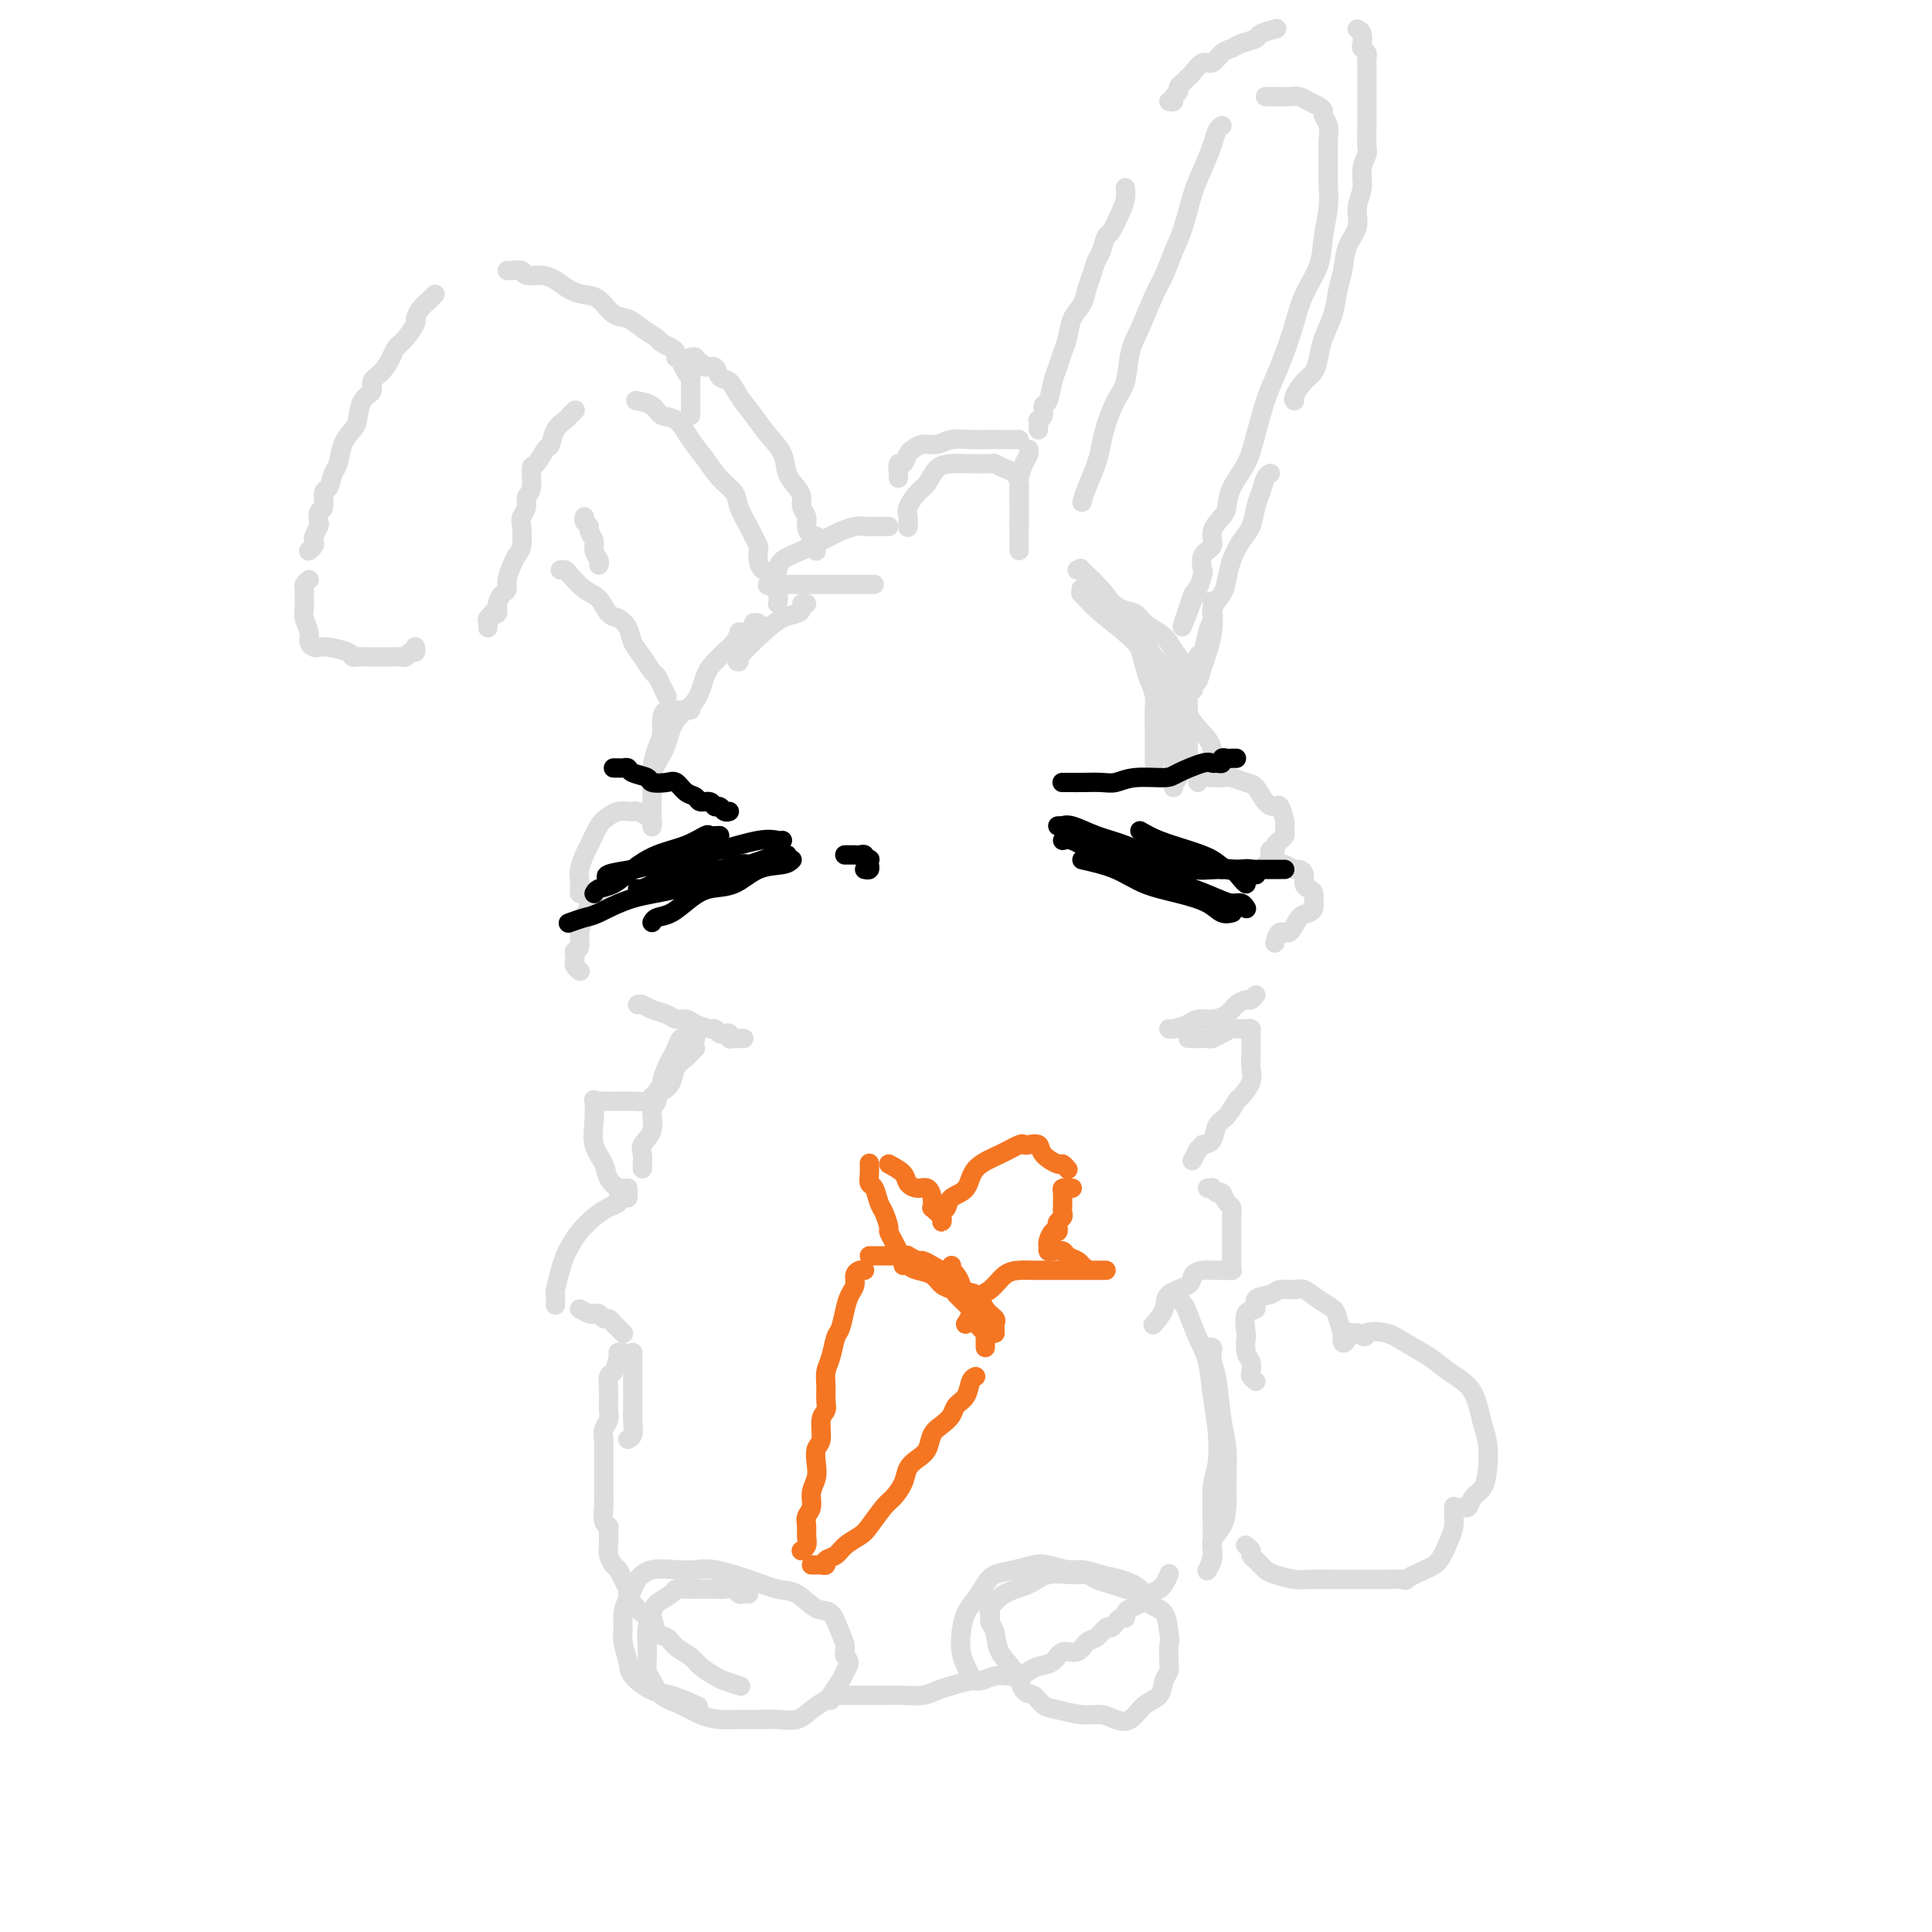 <svg viewBox='0 0 400 400' version='1.1' xmlns='http://www.w3.org/2000/svg' xmlns:xlink='http://www.w3.org/1999/xlink'><g fill='none' stroke='#DDDDDD' stroke-width='4' stroke-linecap='round' stroke-linejoin='round'><path d='M211,114c-0.000,-0.334 -0.000,-0.668 0,-1c0.000,-0.332 0.000,-0.662 0,-1c-0.000,-0.338 -0.000,-0.685 0,-1c0.000,-0.315 0.000,-0.599 0,-1c-0.000,-0.401 -0.000,-0.918 0,-1c0.000,-0.082 0.000,0.273 0,0c-0.000,-0.273 -0.000,-1.173 0,-2c0.000,-0.827 0.001,-1.583 0,-2c-0.001,-0.417 -0.002,-0.497 0,-1c0.002,-0.503 0.009,-1.430 0,-2c-0.009,-0.570 -0.034,-0.783 0,-1c0.034,-0.217 0.127,-0.436 0,-1c-0.127,-0.564 -0.475,-1.472 -1,-2c-0.525,-0.528 -1.228,-0.677 -2,-1c-0.772,-0.323 -1.613,-0.819 -2,-1c-0.387,-0.181 -0.320,-0.047 -1,0c-0.680,0.047 -2.108,0.009 -3,0c-0.892,-0.009 -1.250,0.013 -2,0c-0.750,-0.013 -1.893,-0.060 -3,0c-1.107,0.060 -2.177,0.228 -3,1c-0.823,0.772 -1.397,2.148 -2,3c-0.603,0.852 -1.233,1.181 -2,2c-0.767,0.819 -1.669,2.127 -2,3c-0.331,0.873 -0.089,1.312 0,2c0.089,0.688 0.025,1.625 0,2c-0.025,0.375 -0.013,0.187 0,0'/><path d='M184,109c-0.326,-0.001 -0.652,-0.001 -1,0c-0.348,0.001 -0.716,0.004 -1,0c-0.284,-0.004 -0.482,-0.013 -1,0c-0.518,0.013 -1.354,0.049 -2,0c-0.646,-0.049 -1.101,-0.183 -2,0c-0.899,0.183 -2.241,0.682 -3,1c-0.759,0.318 -0.935,0.457 -2,1c-1.065,0.543 -3.020,1.492 -4,2c-0.980,0.508 -0.984,0.574 -2,1c-1.016,0.426 -3.043,1.211 -4,2c-0.957,0.789 -0.844,1.583 -1,2c-0.156,0.417 -0.580,0.459 -1,1c-0.420,0.541 -0.834,1.583 -1,2c-0.166,0.417 -0.083,0.208 0,0'/><path d='M159,121c0.315,0.000 0.630,0.000 1,0c0.370,0.000 0.794,0.000 1,0c0.206,0.000 0.194,0.000 1,0c0.806,0.000 2.432,-0.000 4,0c1.568,0.000 3.079,0.000 4,0c0.921,0.000 1.251,-0.000 2,0c0.749,0.000 1.917,0.000 3,0c1.083,0.000 2.080,0.000 3,0c0.920,0.000 1.762,0.000 2,0c0.238,0.000 -0.128,-0.000 0,0c0.128,0.000 0.751,0.000 1,0c0.249,0.000 0.125,0.000 0,0'/><path d='M211,109c0.000,-0.368 0.000,-0.735 0,-1c-0.000,-0.265 -0.001,-0.426 0,-1c0.001,-0.574 0.003,-1.561 0,-2c-0.003,-0.439 -0.011,-0.331 0,-1c0.011,-0.669 0.041,-2.116 0,-3c-0.041,-0.884 -0.155,-1.204 0,-2c0.155,-0.796 0.578,-2.069 1,-3c0.422,-0.931 0.845,-1.520 1,-2c0.155,-0.480 0.044,-0.851 0,-1c-0.044,-0.149 -0.022,-0.074 0,0'/><path d='M211,91c-0.102,0.000 -0.203,0.000 -1,0c-0.797,-0.000 -2.289,-0.001 -3,0c-0.711,0.001 -0.640,0.004 -1,0c-0.360,-0.004 -1.150,-0.016 -2,0c-0.850,0.016 -1.762,0.060 -3,0c-1.238,-0.060 -2.804,-0.225 -4,0c-1.196,0.225 -2.022,0.839 -3,1c-0.978,0.161 -2.108,-0.130 -3,0c-0.892,0.130 -1.545,0.682 -2,1c-0.455,0.318 -0.710,0.400 -1,1c-0.290,0.600 -0.614,1.716 -1,2c-0.386,0.284 -0.836,-0.264 -1,0c-0.164,0.264 -0.044,1.340 0,2c0.044,0.660 0.013,0.903 0,1c-0.013,0.097 -0.006,0.049 0,0'/><path d='M167,125c-0.434,-0.087 -0.869,-0.175 -1,0c-0.131,0.175 0.041,0.611 0,1c-0.041,0.389 -0.294,0.731 -1,1c-0.706,0.269 -1.863,0.464 -3,1c-1.137,0.536 -2.253,1.412 -4,3c-1.747,1.588 -4.124,3.889 -5,5c-0.876,1.111 -0.250,1.032 0,1c0.250,-0.032 0.125,-0.016 0,0'/><path d='M157,129c-0.475,-0.084 -0.950,-0.168 -1,0c-0.050,0.168 0.324,0.587 0,1c-0.324,0.413 -1.347,0.821 -2,1c-0.653,0.179 -0.937,0.131 -1,0c-0.063,-0.131 0.096,-0.343 0,0c-0.096,0.343 -0.446,1.243 -1,2c-0.554,0.757 -1.311,1.373 -2,2c-0.689,0.627 -1.311,1.265 -2,2c-0.689,0.735 -1.445,1.565 -2,3c-0.555,1.435 -0.909,3.474 -2,5c-1.091,1.526 -2.919,2.539 -4,4c-1.081,1.461 -1.413,3.371 -2,5c-0.587,1.629 -1.427,2.977 -2,4c-0.573,1.023 -0.878,1.721 -1,2c-0.122,0.279 -0.061,0.140 0,0'/><path d='M143,147c-0.784,-0.011 -1.568,-0.022 -2,0c-0.432,0.022 -0.511,0.077 -1,0c-0.489,-0.077 -1.389,-0.285 -2,0c-0.611,0.285 -0.934,1.065 -1,2c-0.066,0.935 0.126,2.026 0,3c-0.126,0.974 -0.570,1.832 -1,3c-0.430,1.168 -0.847,2.646 -1,4c-0.153,1.354 -0.041,2.584 0,4c0.041,1.416 0.011,3.019 0,4c-0.011,0.981 -0.003,1.341 0,2c0.003,0.659 0.001,1.617 0,2c-0.001,0.383 -0.000,0.192 0,0'/><path d='M223,118c0.527,0.099 1.055,0.198 1,0c-0.055,-0.198 -0.691,-0.692 0,0c0.691,0.692 2.710,2.569 4,4c1.290,1.431 1.852,2.417 3,4c1.148,1.583 2.882,3.763 4,6c1.118,2.237 1.620,4.529 2,6c0.380,1.471 0.638,2.120 1,3c0.362,0.880 0.829,1.991 1,3c0.171,1.009 0.046,1.917 0,3c-0.046,1.083 -0.012,2.342 0,4c0.012,1.658 0.003,3.716 0,5c-0.003,1.284 -0.001,1.796 0,2c0.001,0.204 0.000,0.102 0,0'/><path d='M224,122c0.073,0.508 0.145,1.015 0,1c-0.145,-0.015 -0.509,-0.553 0,0c0.509,0.553 1.890,2.198 4,4c2.110,1.802 4.947,3.761 7,6c2.053,2.239 3.321,4.759 4,6c0.679,1.241 0.769,1.202 1,2c0.231,0.798 0.601,2.432 1,3c0.399,0.568 0.825,0.071 1,1c0.175,0.929 0.099,3.283 0,5c-0.099,1.717 -0.223,2.796 0,4c0.223,1.204 0.791,2.534 1,4c0.209,1.466 0.060,3.069 0,4c-0.060,0.931 -0.031,1.190 0,1c0.031,-0.190 0.064,-0.828 0,-1c-0.064,-0.172 -0.224,0.124 0,0c0.224,-0.124 0.830,-0.666 1,-1c0.170,-0.334 -0.098,-0.460 0,-1c0.098,-0.540 0.562,-1.495 1,-2c0.438,-0.505 0.849,-0.559 1,-1c0.151,-0.441 0.043,-1.269 0,-2c-0.043,-0.731 -0.022,-1.366 0,-2'/><path d='M246,153c0.465,-1.764 0.126,-1.673 0,-2c-0.126,-0.327 -0.040,-1.073 0,-2c0.040,-0.927 0.033,-2.034 0,-3c-0.033,-0.966 -0.091,-1.792 0,-3c0.091,-1.208 0.330,-2.799 0,-4c-0.330,-1.201 -1.228,-2.014 -2,-3c-0.772,-0.986 -1.417,-2.147 -2,-3c-0.583,-0.853 -1.104,-1.398 -2,-2c-0.896,-0.602 -2.169,-1.260 -3,-2c-0.831,-0.740 -1.221,-1.561 -2,-2c-0.779,-0.439 -1.946,-0.496 -3,-1c-1.054,-0.504 -1.994,-1.455 -3,-2c-1.006,-0.545 -2.079,-0.685 -3,-1c-0.921,-0.315 -1.692,-0.804 -2,-1c-0.308,-0.196 -0.154,-0.098 0,0'/><path d='M224,123c0.806,0.171 1.612,0.342 3,1c1.388,0.658 3.356,1.802 5,3c1.644,1.198 2.962,2.449 4,4c1.038,1.551 1.795,3.402 3,5c1.205,1.598 2.859,2.942 4,5c1.141,2.058 1.770,4.828 3,7c1.230,2.172 3.062,3.745 4,5c0.938,1.255 0.983,2.192 1,3c0.017,0.808 0.004,1.487 0,2c-0.004,0.513 -0.001,0.861 0,1c0.001,0.139 0.001,0.070 0,0'/><path d='M135,171c0.059,-0.340 0.119,-0.679 0,-1c-0.119,-0.321 -0.416,-0.623 -1,-1c-0.584,-0.377 -1.455,-0.830 -2,-1c-0.545,-0.170 -0.765,-0.056 -1,0c-0.235,0.056 -0.487,0.053 -1,0c-0.513,-0.053 -1.289,-0.157 -2,0c-0.711,0.157 -1.357,0.574 -2,1c-0.643,0.426 -1.283,0.862 -2,2c-0.717,1.138 -1.513,2.977 -2,4c-0.487,1.023 -0.666,1.231 -1,2c-0.334,0.769 -0.821,2.101 -1,3c-0.179,0.899 -0.048,1.365 0,2c0.048,0.635 0.013,1.440 0,2c-0.013,0.560 -0.004,0.874 0,1c0.004,0.126 0.002,0.063 0,0'/><path d='M124,186c0.089,-0.381 0.177,-0.763 0,-1c-0.177,-0.237 -0.621,-0.330 -1,0c-0.379,0.330 -0.694,1.084 -1,2c-0.306,0.916 -0.604,1.996 -1,3c-0.396,1.004 -0.891,1.932 -1,3c-0.109,1.068 0.167,2.275 0,3c-0.167,0.725 -0.778,0.968 -1,1c-0.222,0.032 -0.056,-0.145 0,0c0.056,0.145 0.001,0.614 0,1c-0.001,0.386 0.051,0.691 0,1c-0.051,0.309 -0.206,0.622 0,1c0.206,0.378 0.773,0.822 1,1c0.227,0.178 0.113,0.089 0,0'/><path d='M243,153c-0.091,-0.203 -0.182,-0.405 0,0c0.182,0.405 0.637,1.419 1,2c0.363,0.581 0.633,0.730 1,1c0.367,0.270 0.830,0.660 1,1c0.170,0.340 0.046,0.630 0,1c-0.046,0.370 -0.013,0.820 0,1c0.013,0.180 0.007,0.090 0,0'/><path d='M248,162c0.221,-0.423 0.442,-0.846 1,-1c0.558,-0.154 1.451,-0.038 2,0c0.549,0.038 0.752,-0.003 1,0c0.248,0.003 0.541,0.049 1,0c0.459,-0.049 1.082,-0.195 2,0c0.918,0.195 2.129,0.729 3,1c0.871,0.271 1.400,0.279 2,1c0.600,0.721 1.271,2.155 2,3c0.729,0.845 1.516,1.101 2,1c0.484,-0.101 0.665,-0.560 1,0c0.335,0.560 0.822,2.139 1,3c0.178,0.861 0.045,1.004 0,1c-0.045,-0.004 -0.002,-0.156 0,0c0.002,0.156 -0.037,0.620 0,1c0.037,0.380 0.150,0.675 0,1c-0.150,0.325 -0.562,0.679 -1,1c-0.438,0.321 -0.902,0.608 -1,1c-0.098,0.392 0.170,0.889 0,1c-0.170,0.111 -0.776,-0.162 -1,0c-0.224,0.162 -0.064,0.761 0,1c0.064,0.239 0.032,0.120 0,0'/><path d='M262,179c0.302,-0.001 0.605,-0.001 1,0c0.395,0.001 0.883,0.004 1,0c0.117,-0.004 -0.138,-0.016 0,0c0.138,0.016 0.668,0.059 1,0c0.332,-0.059 0.466,-0.219 1,0c0.534,0.219 1.466,0.818 2,1c0.534,0.182 0.669,-0.055 1,0c0.331,0.055 0.859,0.400 1,1c0.141,0.600 -0.105,1.456 0,2c0.105,0.544 0.562,0.776 1,1c0.438,0.224 0.858,0.439 1,1c0.142,0.561 0.008,1.469 0,2c-0.008,0.531 0.111,0.687 0,1c-0.111,0.313 -0.450,0.785 -1,1c-0.550,0.215 -1.310,0.173 -2,1c-0.690,0.827 -1.309,2.523 -2,3c-0.691,0.477 -1.453,-0.264 -2,0c-0.547,0.264 -0.878,1.533 -1,2c-0.122,0.467 -0.035,0.134 0,0c0.035,-0.134 0.017,-0.067 0,0'/><path d='M260,206c-0.359,0.439 -0.718,0.878 -1,1c-0.282,0.122 -0.488,-0.073 -1,0c-0.512,0.073 -1.329,0.415 -2,1c-0.671,0.585 -1.195,1.414 -2,2c-0.805,0.586 -1.890,0.927 -3,1c-1.110,0.073 -2.245,-0.124 -3,0c-0.755,0.124 -1.130,0.569 -2,1c-0.870,0.431 -2.234,0.847 -3,1c-0.766,0.153 -0.933,0.044 -1,0c-0.067,-0.044 -0.033,-0.022 0,0'/><path d='M132,208c0.275,-0.091 0.549,-0.183 1,0c0.451,0.183 1.078,0.640 2,1c0.922,0.360 2.138,0.622 3,1c0.862,0.378 1.369,0.871 2,1c0.631,0.129 1.388,-0.105 2,0c0.612,0.105 1.081,0.550 2,1c0.919,0.450 2.289,0.904 3,1c0.711,0.096 0.764,-0.167 1,0c0.236,0.167 0.655,0.763 1,1c0.345,0.237 0.617,0.116 1,0c0.383,-0.116 0.877,-0.227 1,0c0.123,0.227 -0.124,0.793 0,1c0.124,0.207 0.621,0.055 1,0c0.379,-0.055 0.641,-0.015 1,0c0.359,0.015 0.817,0.004 1,0c0.183,-0.004 0.092,-0.002 0,0'/><path d='M169,114c-0.002,0.092 -0.003,0.184 0,0c0.003,-0.184 0.011,-0.644 0,-1c-0.011,-0.356 -0.040,-0.609 0,-1c0.040,-0.391 0.150,-0.920 0,-1c-0.150,-0.080 -0.562,0.288 -1,0c-0.438,-0.288 -0.904,-1.231 -1,-2c-0.096,-0.769 0.177,-1.363 0,-2c-0.177,-0.637 -0.805,-1.317 -1,-2c-0.195,-0.683 0.044,-1.368 0,-2c-0.044,-0.632 -0.371,-1.211 -1,-2c-0.629,-0.789 -1.562,-1.789 -2,-3c-0.438,-1.211 -0.382,-2.633 -1,-4c-0.618,-1.367 -1.910,-2.680 -3,-4c-1.090,-1.320 -1.979,-2.649 -3,-4c-1.021,-1.351 -2.175,-2.725 -3,-4c-0.825,-1.275 -1.320,-2.451 -2,-3c-0.680,-0.549 -1.545,-0.472 -2,-1c-0.455,-0.528 -0.499,-1.662 -1,-2c-0.501,-0.338 -1.458,0.120 -2,0c-0.542,-0.120 -0.667,-0.817 -1,-1c-0.333,-0.183 -0.873,0.147 -1,0c-0.127,-0.147 0.158,-0.770 0,-1c-0.158,-0.230 -0.759,-0.066 -1,0c-0.241,0.066 -0.120,0.033 0,0'/><path d='M143,74c0.000,0.365 0.000,0.731 0,1c0.000,0.269 0.000,0.443 0,1c0.000,0.557 0.000,1.497 0,2c0.000,0.503 0.000,0.568 0,1c0.000,0.432 0.000,1.230 0,2c0.000,0.770 0.000,1.513 0,2c0.000,0.487 0.000,0.718 0,1c0.000,0.282 0.000,0.614 0,1c0.000,0.386 0.000,0.824 0,1c0.000,0.176 0.000,0.088 0,0'/><path d='M143,78c-0.339,-0.228 -0.679,-0.456 -1,-1c-0.321,-0.544 -0.624,-1.402 -1,-2c-0.376,-0.598 -0.826,-0.934 -1,-1c-0.174,-0.066 -0.072,0.138 0,0c0.072,-0.138 0.116,-0.617 0,-1c-0.116,-0.383 -0.390,-0.670 -1,-1c-0.610,-0.330 -1.556,-0.702 -2,-1c-0.444,-0.298 -0.387,-0.521 -1,-1c-0.613,-0.479 -1.896,-1.214 -3,-2c-1.104,-0.786 -2.028,-1.624 -3,-2c-0.972,-0.376 -1.993,-0.289 -3,-1c-1.007,-0.711 -2.001,-2.219 -3,-3c-0.999,-0.781 -2.001,-0.835 -3,-1c-0.999,-0.165 -1.993,-0.440 -3,-1c-1.007,-0.560 -2.028,-1.404 -3,-2c-0.972,-0.596 -1.896,-0.944 -3,-1c-1.104,-0.056 -2.387,0.181 -3,0c-0.613,-0.181 -0.556,-0.781 -1,-1c-0.444,-0.219 -1.389,-0.059 -2,0c-0.611,0.059 -0.889,0.017 -1,0c-0.111,-0.017 -0.056,-0.008 0,0'/><path d='M90,61c0.062,-0.068 0.123,-0.136 0,0c-0.123,0.136 -0.431,0.477 -1,1c-0.569,0.523 -1.399,1.228 -2,2c-0.601,0.772 -0.972,1.609 -1,2c-0.028,0.391 0.288,0.335 0,1c-0.288,0.665 -1.182,2.051 -2,3c-0.818,0.949 -1.562,1.462 -2,2c-0.438,0.538 -0.569,1.101 -1,2c-0.431,0.899 -1.162,2.135 -2,3c-0.838,0.865 -1.782,1.358 -2,2c-0.218,0.642 0.289,1.434 0,2c-0.289,0.566 -1.373,0.908 -2,2c-0.627,1.092 -0.798,2.934 -1,4c-0.202,1.066 -0.435,1.354 -1,2c-0.565,0.646 -1.462,1.648 -2,3c-0.538,1.352 -0.718,3.052 -1,4c-0.282,0.948 -0.668,1.142 -1,2c-0.332,0.858 -0.611,2.381 -1,3c-0.389,0.619 -0.888,0.336 -1,1c-0.112,0.664 0.162,2.276 0,3c-0.162,0.724 -0.762,0.561 -1,1c-0.238,0.439 -0.115,1.479 0,2c0.115,0.521 0.223,0.522 0,1c-0.223,0.478 -0.778,1.435 -1,2c-0.222,0.565 -0.112,0.740 0,1c0.112,0.260 0.226,0.606 0,1c-0.226,0.394 -0.792,0.837 -1,1c-0.208,0.163 -0.060,0.047 0,0c0.060,-0.047 0.030,-0.023 0,0'/><path d='M64,120c-0.422,0.335 -0.845,0.670 -1,1c-0.155,0.330 -0.043,0.654 0,1c0.043,0.346 0.015,0.715 0,1c-0.015,0.285 -0.019,0.485 0,1c0.019,0.515 0.061,1.343 0,2c-0.061,0.657 -0.224,1.143 0,2c0.224,0.857 0.834,2.085 1,3c0.166,0.915 -0.113,1.516 0,2c0.113,0.484 0.618,0.851 1,1c0.382,0.149 0.641,0.078 1,0c0.359,-0.078 0.817,-0.165 2,0c1.183,0.165 3.090,0.580 4,1c0.910,0.420 0.822,0.845 1,1c0.178,0.155 0.620,0.042 1,0c0.380,-0.042 0.697,-0.011 1,0c0.303,0.011 0.591,0.003 1,0c0.409,-0.003 0.939,-0.001 1,0c0.061,0.001 -0.349,-0.000 0,0c0.349,0.000 1.455,0.001 2,0c0.545,-0.001 0.527,-0.004 1,0c0.473,0.004 1.437,0.016 2,0c0.563,-0.016 0.725,-0.061 1,0c0.275,0.061 0.662,0.226 1,0c0.338,-0.226 0.626,-0.845 1,-1c0.374,-0.155 0.832,0.154 1,0c0.168,-0.154 0.045,-0.772 0,-1c-0.045,-0.228 -0.013,-0.065 0,0c0.013,0.065 0.006,0.033 0,0'/><path d='M101,130c0.033,-0.339 0.065,-0.678 0,-1c-0.065,-0.322 -0.228,-0.628 0,-1c0.228,-0.372 0.849,-0.810 1,-1c0.151,-0.190 -0.166,-0.130 0,0c0.166,0.130 0.814,0.331 1,0c0.186,-0.331 -0.091,-1.195 0,-2c0.091,-0.805 0.549,-1.553 1,-2c0.451,-0.447 0.895,-0.593 1,-1c0.105,-0.407 -0.129,-1.075 0,-2c0.129,-0.925 0.622,-2.106 1,-3c0.378,-0.894 0.641,-1.499 1,-2c0.359,-0.501 0.813,-0.897 1,-2c0.187,-1.103 0.107,-2.912 0,-4c-0.107,-1.088 -0.239,-1.455 0,-2c0.239,-0.545 0.851,-1.267 1,-2c0.149,-0.733 -0.164,-1.475 0,-2c0.164,-0.525 0.804,-0.832 1,-2c0.196,-1.168 -0.051,-3.198 0,-4c0.051,-0.802 0.399,-0.376 1,-1c0.601,-0.624 1.456,-2.300 2,-3c0.544,-0.700 0.776,-0.426 1,-1c0.224,-0.574 0.438,-1.996 1,-3c0.562,-1.004 1.470,-1.589 2,-2c0.530,-0.411 0.681,-0.649 1,-1c0.319,-0.351 0.805,-0.815 1,-1c0.195,-0.185 0.097,-0.093 0,0'/><path d='M116,118c0.380,-0.032 0.759,-0.065 1,0c0.241,0.065 0.343,0.226 1,1c0.657,0.774 1.868,2.160 3,3c1.132,0.840 2.186,1.134 3,2c0.814,0.866 1.387,2.303 2,3c0.613,0.697 1.267,0.653 2,1c0.733,0.347 1.544,1.086 2,2c0.456,0.914 0.556,2.002 1,3c0.444,0.998 1.233,1.907 2,3c0.767,1.093 1.512,2.370 2,3c0.488,0.630 0.718,0.612 1,1c0.282,0.388 0.614,1.181 1,2c0.386,0.819 0.824,1.662 1,2c0.176,0.338 0.088,0.169 0,0'/><path d='M161,125c0.127,-0.675 0.255,-1.349 0,-2c-0.255,-0.651 -0.892,-1.278 -1,-2c-0.108,-0.722 0.312,-1.541 0,-2c-0.312,-0.459 -1.355,-0.560 -2,-1c-0.645,-0.440 -0.893,-1.218 -1,-2c-0.107,-0.782 -0.074,-1.567 0,-2c0.074,-0.433 0.190,-0.514 0,-1c-0.190,-0.486 -0.687,-1.378 -1,-2c-0.313,-0.622 -0.443,-0.974 -1,-2c-0.557,-1.026 -1.542,-2.727 -2,-4c-0.458,-1.273 -0.390,-2.117 -1,-3c-0.610,-0.883 -1.897,-1.804 -3,-3c-1.103,-1.196 -2.023,-2.667 -3,-4c-0.977,-1.333 -2.010,-2.529 -3,-4c-0.990,-1.471 -1.937,-3.217 -3,-4c-1.063,-0.783 -2.244,-0.602 -3,-1c-0.756,-0.398 -1.088,-1.377 -2,-2c-0.912,-0.623 -2.403,-0.892 -3,-1c-0.597,-0.108 -0.298,-0.054 0,0'/><path d='M121,107c-0.122,0.327 -0.244,0.654 0,1c0.244,0.346 0.854,0.712 1,1c0.146,0.288 -0.171,0.498 0,1c0.171,0.502 0.830,1.298 1,2c0.170,0.702 -0.150,1.312 0,2c0.150,0.688 0.771,1.454 1,2c0.229,0.546 0.065,0.870 0,1c-0.065,0.130 -0.033,0.065 0,0'/><path d='M215,89c-0.009,-0.306 -0.017,-0.611 0,-1c0.017,-0.389 0.060,-0.861 0,-1c-0.060,-0.139 -0.223,0.055 0,0c0.223,-0.055 0.833,-0.360 1,-1c0.167,-0.640 -0.110,-1.617 0,-2c0.110,-0.383 0.607,-0.173 1,-1c0.393,-0.827 0.682,-2.689 1,-4c0.318,-1.311 0.666,-2.069 1,-3c0.334,-0.931 0.653,-2.034 1,-3c0.347,-0.966 0.723,-1.794 1,-3c0.277,-1.206 0.455,-2.788 1,-4c0.545,-1.212 1.455,-2.052 2,-3c0.545,-0.948 0.724,-2.002 1,-3c0.276,-0.998 0.650,-1.938 1,-3c0.350,-1.062 0.675,-2.245 1,-3c0.325,-0.755 0.651,-1.084 1,-2c0.349,-0.916 0.720,-2.421 1,-3c0.280,-0.579 0.467,-0.232 1,-1c0.533,-0.768 1.411,-2.651 2,-4c0.589,-1.349 0.890,-2.166 1,-3c0.110,-0.834 0.030,-1.686 0,-2c-0.030,-0.314 -0.008,-0.090 0,0c0.008,0.090 0.004,0.045 0,0'/><path d='M242,21c0.455,0.089 0.909,0.179 1,0c0.091,-0.179 -0.183,-0.626 0,-1c0.183,-0.374 0.822,-0.676 1,-1c0.178,-0.324 -0.104,-0.669 0,-1c0.104,-0.331 0.594,-0.647 1,-1c0.406,-0.353 0.727,-0.742 1,-1c0.273,-0.258 0.496,-0.384 1,-1c0.504,-0.616 1.288,-1.723 2,-2c0.712,-0.277 1.351,0.277 2,0c0.649,-0.277 1.309,-1.383 2,-2c0.691,-0.617 1.412,-0.743 2,-1c0.588,-0.257 1.044,-0.643 2,-1c0.956,-0.357 2.414,-0.684 3,-1c0.586,-0.316 0.301,-0.621 1,-1c0.699,-0.379 2.380,-0.833 3,-1c0.620,-0.167 0.177,-0.048 0,0c-0.177,0.048 -0.089,0.024 0,0'/><path d='M281,6c0.415,0.220 0.829,0.440 1,1c0.171,0.560 0.098,1.458 0,2c-0.098,0.542 -0.223,0.726 0,1c0.223,0.274 0.792,0.636 1,1c0.208,0.364 0.056,0.729 0,1c-0.056,0.271 -0.015,0.447 0,1c0.015,0.553 0.004,1.485 0,2c-0.004,0.515 -0.001,0.615 0,1c0.001,0.385 -0.000,1.055 0,2c0.000,0.945 0.001,2.164 0,3c-0.001,0.836 -0.004,1.290 0,2c0.004,0.710 0.016,1.677 0,3c-0.016,1.323 -0.061,3.004 0,4c0.061,0.996 0.228,1.309 0,2c-0.228,0.691 -0.853,1.762 -1,3c-0.147,1.238 0.182,2.645 0,4c-0.182,1.355 -0.875,2.658 -1,4c-0.125,1.342 0.318,2.724 0,4c-0.318,1.276 -1.398,2.445 -2,4c-0.602,1.555 -0.725,3.497 -1,5c-0.275,1.503 -0.703,2.567 -1,4c-0.297,1.433 -0.463,3.236 -1,5c-0.537,1.764 -1.444,3.488 -2,5c-0.556,1.512 -0.762,2.811 -1,4c-0.238,1.189 -0.509,2.266 -1,3c-0.491,0.734 -1.204,1.125 -2,2c-0.796,0.875 -1.676,2.236 -2,3c-0.324,0.764 -0.093,0.933 0,1c0.093,0.067 0.046,0.034 0,0'/><path d='M263,98c-0.335,0.146 -0.670,0.292 -1,1c-0.330,0.708 -0.655,1.977 -1,3c-0.345,1.023 -0.709,1.800 -1,3c-0.291,1.200 -0.511,2.824 -1,4c-0.489,1.176 -1.249,1.904 -2,3c-0.751,1.096 -1.493,2.558 -2,4c-0.507,1.442 -0.780,2.863 -1,4c-0.220,1.137 -0.387,1.990 -1,3c-0.613,1.010 -1.671,2.176 -2,3c-0.329,0.824 0.070,1.306 0,2c-0.070,0.694 -0.611,1.600 -1,3c-0.389,1.400 -0.626,3.294 -1,4c-0.374,0.706 -0.886,0.225 -1,1c-0.114,0.775 0.169,2.808 0,4c-0.169,1.192 -0.790,1.543 -1,2c-0.210,0.457 -0.010,1.020 0,1c0.010,-0.020 -0.169,-0.623 0,-1c0.169,-0.377 0.686,-0.529 1,-1c0.314,-0.471 0.424,-1.260 1,-3c0.576,-1.740 1.617,-4.430 2,-7c0.383,-2.570 0.110,-5.020 0,-6c-0.110,-0.980 -0.055,-0.490 0,0'/><path d='M224,104c0.222,-0.800 0.443,-1.600 1,-3c0.557,-1.400 1.448,-3.401 2,-5c0.552,-1.599 0.763,-2.798 1,-4c0.237,-1.202 0.499,-2.408 1,-4c0.501,-1.592 1.240,-3.571 2,-5c0.760,-1.429 1.540,-2.309 2,-4c0.460,-1.691 0.598,-4.192 1,-6c0.402,-1.808 1.066,-2.924 2,-5c0.934,-2.076 2.137,-5.111 3,-7c0.863,-1.889 1.386,-2.632 2,-4c0.614,-1.368 1.320,-3.360 2,-5c0.680,-1.640 1.334,-2.929 2,-5c0.666,-2.071 1.345,-4.923 2,-7c0.655,-2.077 1.286,-3.380 2,-5c0.714,-1.620 1.511,-3.558 2,-5c0.489,-1.442 0.670,-2.388 1,-3c0.330,-0.612 0.809,-0.889 1,-1c0.191,-0.111 0.096,-0.055 0,0'/><path d='M262,20c0.554,-0.006 1.107,-0.013 2,0c0.893,0.013 2.124,0.045 3,0c0.876,-0.045 1.397,-0.167 2,0c0.603,0.167 1.290,0.625 2,1c0.710,0.375 1.444,0.669 2,1c0.556,0.331 0.934,0.698 1,1c0.066,0.302 -0.179,0.537 0,1c0.179,0.463 0.781,1.154 1,2c0.219,0.846 0.055,1.849 0,3c-0.055,1.151 -0.002,2.452 0,4c0.002,1.548 -0.048,3.343 0,5c0.048,1.657 0.193,3.176 0,5c-0.193,1.824 -0.723,3.954 -1,6c-0.277,2.046 -0.301,4.010 -1,6c-0.699,1.990 -2.074,4.007 -3,6c-0.926,1.993 -1.403,3.963 -2,6c-0.597,2.037 -1.313,4.140 -2,6c-0.687,1.860 -1.343,3.476 -2,5c-0.657,1.524 -1.314,2.954 -2,5c-0.686,2.046 -1.401,4.707 -2,7c-0.599,2.293 -1.083,4.217 -2,6c-0.917,1.783 -2.268,3.426 -3,5c-0.732,1.574 -0.845,3.078 -1,4c-0.155,0.922 -0.353,1.263 -1,2c-0.647,0.737 -1.742,1.869 -2,3c-0.258,1.131 0.320,2.261 0,3c-0.320,0.739 -1.539,1.088 -2,2c-0.461,0.912 -0.165,2.389 0,3c0.165,0.611 0.198,0.357 0,1c-0.198,0.643 -0.628,2.184 -1,3c-0.372,0.816 -0.686,0.908 -1,1'/><path d='M247,123c-4.356,12.667 -1.244,4.333 0,1c1.244,-3.333 0.622,-1.667 0,0'/><path d='M144,215c-0.303,0.003 -0.606,0.007 -1,0c-0.394,-0.007 -0.879,-0.024 -1,0c-0.121,0.024 0.123,0.088 0,0c-0.123,-0.088 -0.611,-0.328 -1,0c-0.389,0.328 -0.677,1.226 -1,2c-0.323,0.774 -0.679,1.425 -1,2c-0.321,0.575 -0.607,1.075 -1,2c-0.393,0.925 -0.894,2.277 -1,3c-0.106,0.723 0.184,0.819 0,1c-0.184,0.181 -0.841,0.447 -1,1c-0.159,0.553 0.182,1.394 0,2c-0.182,0.606 -0.886,0.978 -1,2c-0.114,1.022 0.362,2.694 0,4c-0.362,1.306 -1.561,2.245 -2,3c-0.439,0.755 -0.118,1.326 0,2c0.118,0.674 0.032,1.451 0,2c-0.032,0.549 -0.009,0.871 0,1c0.009,0.129 0.005,0.064 0,0'/><path d='M144,217c-0.365,0.350 -0.730,0.699 -1,1c-0.270,0.301 -0.444,0.553 -1,1c-0.556,0.447 -1.495,1.090 -2,2c-0.505,0.910 -0.575,2.086 -1,3c-0.425,0.914 -1.206,1.565 -2,2c-0.794,0.435 -1.603,0.652 -2,1c-0.397,0.348 -0.383,0.825 -1,1c-0.617,0.175 -1.867,0.047 -3,0c-1.133,-0.047 -2.150,-0.012 -3,0c-0.850,0.012 -1.534,0.000 -2,0c-0.466,-0.000 -0.713,0.011 -1,0c-0.287,-0.011 -0.615,-0.044 -1,0c-0.385,0.044 -0.828,0.164 -1,0c-0.172,-0.164 -0.072,-0.613 0,0c0.072,0.613 0.117,2.287 0,4c-0.117,1.713 -0.396,3.465 0,5c0.396,1.535 1.467,2.855 2,4c0.533,1.145 0.528,2.116 1,3c0.472,0.884 1.421,1.681 2,2c0.579,0.319 0.790,0.159 1,0'/><path d='M129,246c1.155,1.333 1.042,0.167 1,0c-0.042,-0.167 -0.012,0.667 0,1c0.012,0.333 0.006,0.167 0,0'/><path d='M130,248c-0.298,0.025 -0.596,0.050 -1,0c-0.404,-0.050 -0.913,-0.177 -1,0c-0.087,0.177 0.247,0.656 0,1c-0.247,0.344 -1.074,0.553 -2,1c-0.926,0.447 -1.950,1.132 -3,2c-1.050,0.868 -2.128,1.918 -3,3c-0.872,1.082 -1.540,2.197 -2,3c-0.460,0.803 -0.712,1.294 -1,2c-0.288,0.706 -0.613,1.626 -1,3c-0.387,1.374 -0.836,3.203 -1,4c-0.164,0.797 -0.044,0.561 0,1c0.044,0.439 0.013,1.554 0,2c-0.013,0.446 -0.006,0.223 0,0'/><path d='M120,271c0.756,0.414 1.512,0.828 2,1c0.488,0.172 0.708,0.102 1,0c0.292,-0.102 0.655,-0.235 1,0c0.345,0.235 0.670,0.837 1,1c0.330,0.163 0.663,-0.114 1,0c0.337,0.114 0.678,0.618 1,1c0.322,0.382 0.625,0.641 1,1c0.375,0.359 0.821,0.817 1,1c0.179,0.183 0.089,0.092 0,0'/><path d='M246,215c0.365,-0.002 0.731,-0.003 1,0c0.269,0.003 0.443,0.011 1,0c0.557,-0.011 1.497,-0.041 2,0c0.503,0.041 0.569,0.155 1,0c0.431,-0.155 1.229,-0.577 2,-1c0.771,-0.423 1.517,-0.846 2,-1c0.483,-0.154 0.704,-0.038 1,0c0.296,0.038 0.668,-0.001 1,0c0.332,0.001 0.625,0.041 1,0c0.375,-0.041 0.833,-0.164 1,0c0.167,0.164 0.044,0.613 0,1c-0.044,0.387 -0.010,0.711 0,1c0.010,0.289 -0.004,0.544 0,1c0.004,0.456 0.027,1.114 0,2c-0.027,0.886 -0.104,1.999 0,3c0.104,1.001 0.389,1.891 0,3c-0.389,1.109 -1.451,2.437 -2,3c-0.549,0.563 -0.583,0.361 -1,1c-0.417,0.639 -1.215,2.120 -2,3c-0.785,0.880 -1.558,1.160 -2,2c-0.442,0.840 -0.555,2.240 -1,3c-0.445,0.760 -1.223,0.880 -2,1'/><path d='M249,237c-1.714,2.119 -1.000,0.917 -1,1c-0.000,0.083 -0.714,1.452 -1,2c-0.286,0.548 -0.143,0.274 0,0'/><path d='M250,246c0.446,0.034 0.893,0.069 1,0c0.107,-0.069 -0.125,-0.241 0,0c0.125,0.241 0.608,0.895 1,1c0.392,0.105 0.694,-0.338 1,0c0.306,0.338 0.618,1.457 1,2c0.382,0.543 0.834,0.511 1,1c0.166,0.489 0.044,1.501 0,2c-0.044,0.499 -0.012,0.486 0,1c0.012,0.514 0.003,1.556 0,2c-0.003,0.444 -0.001,0.291 0,1c0.001,0.709 -0.000,2.281 0,3c0.000,0.719 0.002,0.585 0,1c-0.002,0.415 -0.006,1.379 0,2c0.006,0.621 0.024,0.899 0,1c-0.024,0.101 -0.089,0.027 0,0c0.089,-0.027 0.332,-0.005 0,0c-0.332,0.005 -1.237,-0.007 -2,0c-0.763,0.007 -1.382,0.031 -2,0c-0.618,-0.031 -1.235,-0.119 -2,0c-0.765,0.119 -1.676,0.446 -2,1c-0.324,0.554 -0.059,1.336 -1,2c-0.941,0.664 -3.087,1.209 -4,2c-0.913,0.791 -0.592,1.828 -1,3c-0.408,1.172 -1.545,2.478 -2,3c-0.455,0.522 -0.227,0.261 0,0'/><path d='M131,280c-0.000,0.434 -0.000,0.867 0,1c0.000,0.133 0.000,-0.036 0,0c-0.000,0.036 -0.000,0.277 0,1c0.000,0.723 0.001,1.927 0,3c-0.001,1.073 -0.004,2.014 0,3c0.004,0.986 0.015,2.015 0,3c-0.015,0.985 -0.056,1.924 0,3c0.056,1.076 0.207,2.290 0,3c-0.207,0.710 -0.774,0.917 -1,1c-0.226,0.083 -0.113,0.041 0,0'/><path d='M129,280c-0.445,-0.025 -0.890,-0.050 -1,0c-0.110,0.050 0.114,0.175 0,1c-0.114,0.825 -0.566,2.349 -1,3c-0.434,0.651 -0.849,0.429 -1,1c-0.151,0.571 -0.040,1.935 0,3c0.040,1.065 0.007,1.832 0,2c-0.007,0.168 0.012,-0.262 0,0c-0.012,0.262 -0.056,1.218 0,2c0.056,0.782 0.211,1.391 0,2c-0.211,0.609 -0.789,1.216 -1,2c-0.211,0.784 -0.057,1.743 0,2c0.057,0.257 0.015,-0.189 0,0c-0.015,0.189 -0.004,1.013 0,2c0.004,0.987 0.001,2.136 0,3c-0.001,0.864 -0.001,1.443 0,2c0.001,0.557 0.004,1.091 0,2c-0.004,0.909 -0.015,2.192 0,3c0.015,0.808 0.057,1.140 0,2c-0.057,0.860 -0.212,2.246 0,3c0.212,0.754 0.792,0.874 1,1c0.208,0.126 0.045,0.256 0,1c-0.045,0.744 0.029,2.100 0,3c-0.029,0.900 -0.162,1.344 0,2c0.162,0.656 0.618,1.524 1,2c0.382,0.476 0.690,0.561 1,1c0.310,0.439 0.622,1.234 1,2c0.378,0.766 0.822,1.505 1,2c0.178,0.495 0.089,0.748 0,1'/><path d='M130,330c0.909,2.656 0.681,1.796 1,2c0.319,0.204 1.187,1.472 2,2c0.813,0.528 1.573,0.315 2,1c0.427,0.685 0.522,2.266 1,3c0.478,0.734 1.340,0.620 2,1c0.660,0.380 1.120,1.253 2,2c0.880,0.747 2.180,1.367 3,2c0.820,0.633 1.159,1.280 2,2c0.841,0.720 2.184,1.513 3,2c0.816,0.487 1.104,0.670 2,1c0.896,0.330 2.399,0.809 3,1c0.601,0.191 0.301,0.096 0,0'/><path d='M172,352c0.328,-0.423 0.656,-0.845 1,-1c0.344,-0.155 0.704,-0.041 1,0c0.296,0.041 0.528,0.011 1,0c0.472,-0.011 1.183,-0.002 2,0c0.817,0.002 1.741,-0.002 3,0c1.259,0.002 2.853,0.012 4,0c1.147,-0.012 1.848,-0.046 3,0c1.152,0.046 2.755,0.171 4,0c1.245,-0.171 2.132,-0.638 3,-1c0.868,-0.362 1.717,-0.619 3,-1c1.283,-0.381 3.001,-0.886 4,-1c0.999,-0.114 1.279,0.163 2,0c0.721,-0.163 1.883,-0.765 3,-1c1.117,-0.235 2.190,-0.103 3,0c0.810,0.103 1.357,0.177 2,0c0.643,-0.177 1.383,-0.606 2,-1c0.617,-0.394 1.110,-0.754 2,-1c0.890,-0.246 2.178,-0.379 3,-1c0.822,-0.621 1.180,-1.729 2,-2c0.820,-0.271 2.104,0.296 3,0c0.896,-0.296 1.406,-1.455 2,-2c0.594,-0.545 1.272,-0.476 2,-1c0.728,-0.524 1.505,-1.642 2,-2c0.495,-0.358 0.706,0.045 1,0c0.294,-0.045 0.669,-0.537 1,-1c0.331,-0.463 0.617,-0.898 1,-1c0.383,-0.102 0.862,0.127 1,0c0.138,-0.127 -0.066,-0.611 0,-1c0.066,-0.389 0.402,-0.682 1,-1c0.598,-0.318 1.456,-0.662 2,-1c0.544,-0.338 0.772,-0.669 1,-1'/><path d='M237,331c3.815,-2.484 1.352,-1.195 1,-1c-0.352,0.195 1.409,-0.705 2,-1c0.591,-0.295 0.014,0.014 0,0c-0.014,-0.014 0.535,-0.350 1,-1c0.465,-0.650 0.847,-1.614 1,-2c0.153,-0.386 0.076,-0.193 0,0'/><path d='M250,279c0.416,-0.070 0.832,-0.140 1,0c0.168,0.140 0.087,0.492 0,1c-0.087,0.508 -0.181,1.174 0,2c0.181,0.826 0.637,1.813 1,4c0.363,2.187 0.631,5.576 1,8c0.369,2.424 0.837,3.884 1,6c0.163,2.116 0.020,4.887 0,7c-0.020,2.113 0.082,3.569 0,5c-0.082,1.431 -0.347,2.838 -1,4c-0.653,1.162 -1.693,2.078 -2,3c-0.307,0.922 0.118,1.850 0,3c-0.118,1.150 -0.778,2.523 -1,3c-0.222,0.477 -0.007,0.057 0,0c0.007,-0.057 -0.195,0.249 0,0c0.195,-0.249 0.788,-1.053 1,-2c0.212,-0.947 0.044,-2.036 0,-3c-0.044,-0.964 0.038,-1.802 0,-4c-0.038,-2.198 -0.194,-5.757 0,-8c0.194,-2.243 0.740,-3.172 1,-5c0.260,-1.828 0.235,-4.556 0,-7c-0.235,-2.444 -0.679,-4.605 -1,-7c-0.321,-2.395 -0.521,-5.024 -1,-7c-0.479,-1.976 -1.239,-3.300 -2,-5c-0.761,-1.700 -1.524,-3.775 -2,-5c-0.476,-1.225 -0.667,-1.599 -1,-2c-0.333,-0.401 -0.810,-0.829 -1,-1c-0.190,-0.171 -0.095,-0.086 0,0'/><path d='M155,330c-0.327,-0.030 -0.654,-0.061 -1,0c-0.346,0.061 -0.712,0.212 -1,0c-0.288,-0.212 -0.500,-0.789 -1,-1c-0.500,-0.211 -1.288,-0.056 -2,0c-0.712,0.056 -1.347,0.015 -2,0c-0.653,-0.015 -1.325,-0.002 -2,0c-0.675,0.002 -1.354,-0.008 -2,0c-0.646,0.008 -1.258,0.032 -2,0c-0.742,-0.032 -1.614,-0.120 -2,0c-0.386,0.120 -0.286,0.449 -1,1c-0.714,0.551 -2.244,1.326 -3,2c-0.756,0.674 -0.739,1.248 -1,2c-0.261,0.752 -0.799,1.681 -1,3c-0.201,1.319 -0.063,3.029 0,4c0.063,0.971 0.053,1.205 0,2c-0.053,0.795 -0.150,2.153 0,3c0.150,0.847 0.546,1.183 1,2c0.454,0.817 0.967,2.114 2,3c1.033,0.886 2.586,1.362 4,2c1.414,0.638 2.688,1.439 4,2c1.312,0.561 2.662,0.884 4,1c1.338,0.116 2.664,0.025 4,0c1.336,-0.025 2.680,0.014 4,0c1.320,-0.014 2.615,-0.082 4,0c1.385,0.082 2.861,0.314 4,0c1.139,-0.314 1.941,-1.172 3,-2c1.059,-0.828 2.377,-1.624 3,-2c0.623,-0.376 0.552,-0.332 1,-1c0.448,-0.668 1.414,-2.048 2,-3c0.586,-0.952 0.793,-1.476 1,-2'/><path d='M175,346c1.537,-2.137 0.379,-2.479 0,-3c-0.379,-0.521 0.019,-1.222 0,-2c-0.019,-0.778 -0.457,-1.633 -1,-3c-0.543,-1.367 -1.191,-3.248 -2,-4c-0.809,-0.752 -1.777,-0.377 -3,-1c-1.223,-0.623 -2.700,-2.244 -4,-3c-1.300,-0.756 -2.422,-0.647 -4,-1c-1.578,-0.353 -3.612,-1.168 -6,-2c-2.388,-0.832 -5.130,-1.681 -7,-2c-1.870,-0.319 -2.868,-0.107 -4,0c-1.132,0.107 -2.397,0.111 -4,0c-1.603,-0.111 -3.544,-0.336 -5,0c-1.456,0.336 -2.428,1.234 -3,2c-0.572,0.766 -0.743,1.400 -1,2c-0.257,0.600 -0.601,1.165 -1,2c-0.399,0.835 -0.853,1.941 -1,3c-0.147,1.059 0.011,2.070 0,3c-0.011,0.930 -0.193,1.778 0,3c0.193,1.222 0.760,2.818 1,4c0.240,1.182 0.153,1.949 1,3c0.847,1.051 2.629,2.385 4,3c1.371,0.615 2.331,0.512 4,1c1.669,0.488 4.048,1.568 5,2c0.952,0.432 0.476,0.216 0,0'/><path d='M237,331c-0.744,-0.839 -1.487,-1.677 -2,-2c-0.513,-0.323 -0.794,-0.129 -1,0c-0.206,0.129 -0.335,0.193 -1,0c-0.665,-0.193 -1.865,-0.642 -3,-1c-1.135,-0.358 -2.206,-0.626 -3,-1c-0.794,-0.374 -1.311,-0.856 -2,-1c-0.689,-0.144 -1.551,0.049 -3,0c-1.449,-0.049 -3.484,-0.340 -5,0c-1.516,0.340 -2.511,1.309 -4,2c-1.489,0.691 -3.472,1.102 -5,2c-1.528,0.898 -2.602,2.283 -3,3c-0.398,0.717 -0.120,0.764 0,1c0.120,0.236 0.080,0.659 0,1c-0.080,0.341 -0.201,0.600 0,1c0.201,0.400 0.725,0.943 1,2c0.275,1.057 0.300,2.630 1,4c0.700,1.370 2.076,2.538 3,4c0.924,1.462 1.398,3.219 2,4c0.602,0.781 1.333,0.587 2,1c0.667,0.413 1.270,1.434 2,2c0.730,0.566 1.588,0.676 3,1c1.412,0.324 3.378,0.861 5,1c1.622,0.139 2.900,-0.122 4,0c1.100,0.122 2.021,0.625 3,1c0.979,0.375 2.018,0.620 3,0c0.982,-0.620 1.909,-2.105 3,-3c1.091,-0.895 2.345,-1.201 3,-2c0.655,-0.799 0.712,-2.090 1,-3c0.288,-0.910 0.808,-1.437 1,-2c0.192,-0.563 0.055,-1.161 0,-2c-0.055,-0.839 -0.027,-1.920 0,-3'/><path d='M242,341c0.326,-2.005 0.142,-2.019 0,-3c-0.142,-0.981 -0.242,-2.931 -1,-4c-0.758,-1.069 -2.174,-1.257 -3,-2c-0.826,-0.743 -1.063,-2.040 -2,-3c-0.937,-0.960 -2.576,-1.581 -4,-2c-1.424,-0.419 -2.635,-0.635 -4,-1c-1.365,-0.365 -2.885,-0.879 -4,-1c-1.115,-0.121 -1.825,0.152 -3,0c-1.175,-0.152 -2.814,-0.729 -4,-1c-1.186,-0.271 -1.917,-0.235 -3,0c-1.083,0.235 -2.517,0.670 -4,1c-1.483,0.330 -3.014,0.555 -4,1c-0.986,0.445 -1.428,1.109 -2,2c-0.572,0.891 -1.275,2.010 -2,3c-0.725,0.990 -1.473,1.852 -2,3c-0.527,1.148 -0.835,2.581 -1,4c-0.165,1.419 -0.189,2.824 0,4c0.189,1.176 0.589,2.124 1,3c0.411,0.876 0.832,1.679 1,2c0.168,0.321 0.084,0.161 0,0'/><path d='M260,286c-0.415,-0.360 -0.829,-0.721 -1,-1c-0.171,-0.279 -0.098,-0.477 0,-1c0.098,-0.523 0.220,-1.370 0,-2c-0.220,-0.630 -0.783,-1.043 -1,-2c-0.217,-0.957 -0.089,-2.459 0,-3c0.089,-0.541 0.139,-0.119 0,-1c-0.139,-0.881 -0.467,-3.063 0,-4c0.467,-0.937 1.729,-0.629 2,-1c0.271,-0.371 -0.448,-1.422 0,-2c0.448,-0.578 2.062,-0.685 3,-1c0.938,-0.315 1.200,-0.838 2,-1c0.800,-0.162 2.136,0.038 3,0c0.864,-0.038 1.254,-0.314 2,0c0.746,0.314 1.846,1.216 3,2c1.154,0.784 2.361,1.448 3,2c0.639,0.552 0.711,0.993 1,2c0.289,1.007 0.794,2.582 1,3c0.206,0.418 0.113,-0.319 0,0c-0.113,0.319 -0.247,1.694 0,2c0.247,0.306 0.874,-0.456 1,-1c0.126,-0.544 -0.250,-0.870 0,-1c0.250,-0.130 1.125,-0.065 2,0'/><path d='M281,276c2.268,1.415 1.439,0.451 2,0c0.561,-0.451 2.514,-0.390 4,0c1.486,0.390 2.506,1.107 4,2c1.494,0.893 3.461,1.960 5,3c1.539,1.040 2.651,2.051 4,3c1.349,0.949 2.936,1.835 4,3c1.064,1.165 1.604,2.609 2,4c0.396,1.391 0.649,2.728 1,4c0.351,1.272 0.799,2.478 1,4c0.201,1.522 0.155,3.360 0,5c-0.155,1.640 -0.420,3.080 -1,4c-0.580,0.920 -1.475,1.319 -2,2c-0.525,0.681 -0.680,1.645 -1,2c-0.320,0.355 -0.806,0.101 -1,0c-0.194,-0.101 -0.097,-0.051 0,0'/><path d='M301,312c-0.001,-0.095 -0.003,-0.189 0,0c0.003,0.189 0.009,0.663 0,1c-0.009,0.337 -0.034,0.537 0,1c0.034,0.463 0.126,1.189 0,2c-0.126,0.811 -0.471,1.706 -1,3c-0.529,1.294 -1.241,2.988 -2,4c-0.759,1.012 -1.564,1.343 -3,2c-1.436,0.657 -3.502,1.640 -4,2c-0.498,0.360 0.571,0.096 0,0c-0.571,-0.096 -2.784,-0.025 -4,0c-1.216,0.025 -1.435,0.004 -3,0c-1.565,-0.004 -4.475,0.010 -7,0c-2.525,-0.010 -4.666,-0.044 -6,0c-1.334,0.044 -1.863,0.167 -3,0c-1.137,-0.167 -2.883,-0.622 -4,-1c-1.117,-0.378 -1.605,-0.678 -2,-1c-0.395,-0.322 -0.698,-0.664 -1,-1c-0.302,-0.336 -0.603,-0.665 -1,-1c-0.397,-0.335 -0.890,-0.678 -1,-1c-0.110,-0.322 0.163,-0.625 0,-1c-0.163,-0.375 -0.761,-0.821 -1,-1c-0.239,-0.179 -0.120,-0.089 0,0'/></g>
<g fill='none' stroke='#000000' stroke-width='4' stroke-linecap='round' stroke-linejoin='round'><path d='M148,175c0.057,0.331 0.114,0.662 0,1c-0.114,0.338 -0.399,0.683 -1,1c-0.601,0.317 -1.516,0.607 -2,1c-0.484,0.393 -0.535,0.890 -1,1c-0.465,0.110 -1.344,-0.167 -2,0c-0.656,0.167 -1.090,0.777 -2,1c-0.910,0.223 -2.295,0.060 -3,0c-0.705,-0.060 -0.728,-0.016 -1,0c-0.272,0.016 -0.792,0.005 -1,0c-0.208,-0.005 -0.104,-0.002 0,0'/><path d='M163,177c-0.534,0.079 -1.068,0.158 -1,0c0.068,-0.158 0.737,-0.554 -1,0c-1.737,0.554 -5.881,2.057 -9,3c-3.119,0.943 -5.214,1.324 -7,2c-1.786,0.676 -3.262,1.645 -4,2c-0.738,0.355 -0.737,0.096 -1,0c-0.263,-0.096 -0.789,-0.027 -1,0c-0.211,0.027 -0.105,0.014 0,0'/><path d='M162,174c-0.180,0.056 -0.359,0.113 -1,0c-0.641,-0.113 -1.743,-0.395 -4,0c-2.257,0.395 -5.667,1.468 -8,2c-2.333,0.532 -3.588,0.525 -6,1c-2.412,0.475 -5.981,1.434 -8,2c-2.019,0.566 -2.490,0.739 -4,1c-1.510,0.261 -4.060,0.609 -5,1c-0.940,0.391 -0.268,0.826 0,1c0.268,0.174 0.134,0.087 0,0'/><path d='M149,173c-0.814,0.049 -1.627,0.099 -2,0c-0.373,-0.099 -0.305,-0.345 -1,0c-0.695,0.345 -2.154,1.283 -4,2c-1.846,0.717 -4.078,1.215 -6,2c-1.922,0.785 -3.534,1.857 -5,3c-1.466,1.143 -2.785,2.358 -4,3c-1.215,0.642 -2.327,0.711 -3,1c-0.673,0.289 -0.907,0.797 -1,1c-0.093,0.203 -0.047,0.102 0,0'/><path d='M164,178c-0.397,0.395 -0.794,0.790 -2,1c-1.206,0.210 -3.221,0.235 -5,1c-1.779,0.765 -3.320,2.271 -5,3c-1.680,0.729 -3.497,0.682 -5,1c-1.503,0.318 -2.690,0.999 -4,2c-1.310,1.001 -2.743,2.320 -4,3c-1.257,0.680 -2.338,0.722 -3,1c-0.662,0.278 -0.903,0.794 -1,1c-0.097,0.206 -0.048,0.103 0,0'/><path d='M155,179c-0.319,-0.146 -0.638,-0.291 -2,0c-1.362,0.291 -3.767,1.019 -6,2c-2.233,0.981 -4.294,2.214 -7,3c-2.706,0.786 -6.057,1.125 -9,2c-2.943,0.875 -5.480,2.286 -7,3c-1.520,0.714 -2.025,0.731 -3,1c-0.975,0.269 -2.422,0.791 -3,1c-0.578,0.209 -0.289,0.104 0,0'/><path d='M143,183c-0.831,-0.008 -1.662,-0.016 -2,0c-0.338,0.016 -0.182,0.057 -1,0c-0.818,-0.057 -2.611,-0.211 -4,0c-1.389,0.211 -2.374,0.788 -3,1c-0.626,0.212 -0.893,0.061 -1,0c-0.107,-0.061 -0.053,-0.030 0,0'/><path d='M219,171c0.453,-0.013 0.905,-0.027 1,0c0.095,0.027 -0.168,0.093 0,0c0.168,-0.093 0.768,-0.347 2,0c1.232,0.347 3.095,1.294 5,2c1.905,0.706 3.853,1.170 6,2c2.147,0.830 4.495,2.026 7,3c2.505,0.974 5.169,1.725 7,2c1.831,0.275 2.830,0.074 5,0c2.170,-0.074 5.509,-0.020 8,0c2.491,0.020 4.132,0.005 5,0c0.868,-0.005 0.962,-0.002 1,0c0.038,0.002 0.019,0.001 0,0'/><path d='M220,174c0.550,-0.156 1.100,-0.313 2,0c0.900,0.313 2.148,1.095 4,2c1.852,0.905 4.306,1.931 7,3c2.694,1.069 5.629,2.180 8,3c2.371,0.820 4.180,1.348 6,2c1.820,0.652 3.651,1.429 5,2c1.349,0.571 2.217,0.937 3,1c0.783,0.063 1.480,-0.175 2,0c0.520,0.175 0.863,0.764 1,1c0.137,0.236 0.069,0.118 0,0'/><path d='M224,178c2.448,0.554 4.896,1.109 7,2c2.104,0.891 3.864,2.120 6,3c2.136,0.880 4.649,1.413 7,2c2.351,0.587 4.539,1.229 6,2c1.461,0.771 2.196,1.671 3,2c0.804,0.329 1.678,0.089 2,0c0.322,-0.089 0.092,-0.025 0,0c-0.092,0.025 -0.046,0.013 0,0'/><path d='M236,172c1.144,0.663 2.288,1.327 4,2c1.712,0.673 3.992,1.356 6,2c2.008,0.644 3.743,1.248 5,2c1.257,0.752 2.036,1.652 3,2c0.964,0.348 2.114,0.145 3,0c0.886,-0.145 1.508,-0.231 2,0c0.492,0.231 0.855,0.780 1,1c0.145,0.220 0.073,0.110 0,0'/><path d='M251,179c0.671,0.475 1.343,0.951 2,1c0.657,0.049 1.300,-0.327 2,0c0.700,0.327 1.458,1.357 2,2c0.542,0.643 0.869,0.898 1,1c0.131,0.102 0.065,0.051 0,0'/><path d='M175,177c-0.089,-0.001 -0.177,-0.001 0,0c0.177,0.001 0.621,0.004 1,0c0.379,-0.004 0.694,-0.015 1,0c0.306,0.015 0.604,0.056 1,0c0.396,-0.056 0.891,-0.208 1,0c0.109,0.208 -0.166,0.778 0,1c0.166,0.222 0.774,0.098 1,0c0.226,-0.098 0.071,-0.171 0,0c-0.071,0.171 -0.058,0.584 0,1c0.058,0.416 0.159,0.833 0,1c-0.159,0.167 -0.580,0.083 -1,0'/><path d='M127,159c0.338,-0.007 0.676,-0.013 1,0c0.324,0.013 0.634,0.046 1,0c0.366,-0.046 0.787,-0.169 1,0c0.213,0.169 0.217,0.632 1,1c0.783,0.368 2.345,0.641 3,1c0.655,0.359 0.403,0.803 1,1c0.597,0.197 2.043,0.148 3,0c0.957,-0.148 1.426,-0.395 2,0c0.574,0.395 1.253,1.430 2,2c0.747,0.570 1.562,0.673 2,1c0.438,0.327 0.498,0.876 1,1c0.502,0.124 1.445,-0.177 2,0c0.555,0.177 0.723,0.832 1,1c0.277,0.168 0.662,-0.151 1,0c0.338,0.151 0.630,0.771 1,1c0.370,0.229 0.820,0.065 1,0c0.180,-0.065 0.090,-0.033 0,0'/><path d='M220,162c-0.092,-0.000 -0.184,-0.000 0,0c0.184,0.000 0.643,0.001 1,0c0.357,-0.001 0.613,-0.004 1,0c0.387,0.004 0.905,0.016 2,0c1.095,-0.016 2.766,-0.059 4,0c1.234,0.059 2.032,0.218 3,0c0.968,-0.218 2.105,-0.815 4,-1c1.895,-0.185 4.549,0.041 6,0c1.451,-0.041 1.699,-0.350 3,-1c1.301,-0.650 3.654,-1.642 5,-2c1.346,-0.358 1.684,-0.082 2,0c0.316,0.082 0.611,-0.031 1,0c0.389,0.031 0.874,0.204 1,0c0.126,-0.204 -0.106,-0.787 0,-1c0.106,-0.213 0.551,-0.057 1,0c0.449,0.057 0.904,0.015 1,0c0.096,-0.015 -0.166,-0.004 0,0c0.166,0.004 0.762,0.001 1,0c0.238,-0.001 0.119,-0.001 0,0'/></g>
<g fill='none' stroke='#F47623' stroke-width='4' stroke-linecap='round' stroke-linejoin='round'><path d='M187,262c-0.074,-0.510 -0.147,-1.020 0,-1c0.147,0.020 0.515,0.569 1,1c0.485,0.431 1.085,0.745 2,1c0.915,0.255 2.143,0.450 3,1c0.857,0.550 1.342,1.456 2,2c0.658,0.544 1.491,0.727 2,1c0.509,0.273 0.696,0.635 1,1c0.304,0.365 0.724,0.731 1,1c0.276,0.269 0.406,0.440 1,1c0.594,0.560 1.651,1.509 2,2c0.349,0.491 -0.012,0.524 0,1c0.012,0.476 0.395,1.396 1,2c0.605,0.604 1.432,0.893 2,1c0.568,0.107 0.877,0.030 1,0c0.123,-0.030 0.062,-0.015 0,0'/><path d='M206,276c0.013,-0.330 0.027,-0.660 0,-1c-0.027,-0.340 -0.094,-0.691 0,-1c0.094,-0.309 0.349,-0.577 0,-1c-0.349,-0.423 -1.301,-1.002 -2,-2c-0.699,-0.998 -1.146,-2.414 -2,-3c-0.854,-0.586 -2.117,-0.343 -3,-1c-0.883,-0.657 -1.387,-2.213 -2,-3c-0.613,-0.787 -1.335,-0.803 -2,-1c-0.665,-0.197 -1.274,-0.575 -2,-1c-0.726,-0.425 -1.570,-0.899 -2,-1c-0.430,-0.101 -0.448,0.169 -1,0c-0.552,-0.169 -1.640,-0.777 -2,-1c-0.360,-0.223 0.007,-0.060 0,0c-0.007,0.060 -0.387,0.016 -1,0c-0.613,-0.016 -1.460,-0.004 -2,0c-0.540,0.004 -0.772,0.001 -1,0c-0.228,-0.001 -0.453,-0.000 -1,0c-0.547,0.000 -1.417,0.000 -2,0c-0.583,-0.000 -0.881,-0.000 -1,0c-0.119,0.000 -0.060,0.000 0,0'/><path d='M179,263c-0.303,-0.064 -0.606,-0.129 -1,0c-0.394,0.129 -0.879,0.451 -1,1c-0.121,0.549 0.122,1.324 0,2c-0.122,0.676 -0.610,1.251 -1,2c-0.390,0.749 -0.683,1.670 -1,3c-0.317,1.330 -0.659,3.069 -1,4c-0.341,0.931 -0.680,1.054 -1,2c-0.320,0.946 -0.621,2.715 -1,4c-0.379,1.285 -0.838,2.085 -1,3c-0.162,0.915 -0.028,1.943 0,3c0.028,1.057 -0.049,2.141 0,3c0.049,0.859 0.223,1.493 0,2c-0.223,0.507 -0.843,0.887 -1,2c-0.157,1.113 0.150,2.958 0,4c-0.150,1.042 -0.757,1.280 -1,2c-0.243,0.720 -0.121,1.922 0,3c0.121,1.078 0.243,2.032 0,3c-0.243,0.968 -0.850,1.950 -1,3c-0.150,1.050 0.157,2.169 0,3c-0.157,0.831 -0.778,1.375 -1,2c-0.222,0.625 -0.046,1.330 0,2c0.046,0.670 -0.039,1.303 0,2c0.039,0.697 0.203,1.457 0,2c-0.203,0.543 -0.772,0.869 -1,1c-0.228,0.131 -0.114,0.065 0,0'/><path d='M168,324c0.343,0.007 0.687,0.014 1,0c0.313,-0.014 0.597,-0.048 1,0c0.403,0.048 0.927,0.178 1,0c0.073,-0.178 -0.305,-0.664 0,-1c0.305,-0.336 1.293,-0.520 2,-1c0.707,-0.480 1.134,-1.254 2,-2c0.866,-0.746 2.172,-1.462 3,-2c0.828,-0.538 1.177,-0.896 2,-2c0.823,-1.104 2.121,-2.953 3,-4c0.879,-1.047 1.339,-1.291 2,-2c0.661,-0.709 1.524,-1.884 2,-3c0.476,-1.116 0.564,-2.172 1,-3c0.436,-0.828 1.220,-1.429 2,-2c0.780,-0.571 1.556,-1.112 2,-2c0.444,-0.888 0.557,-2.124 1,-3c0.443,-0.876 1.218,-1.394 2,-2c0.782,-0.606 1.572,-1.301 2,-2c0.428,-0.699 0.493,-1.403 1,-2c0.507,-0.597 1.455,-1.088 2,-2c0.545,-0.912 0.685,-2.246 1,-3c0.315,-0.754 0.804,-0.930 1,-1c0.196,-0.070 0.098,-0.035 0,0'/><path d='M204,279c0.000,-0.341 0.001,-0.682 0,-1c-0.001,-0.318 -0.003,-0.613 0,-1c0.003,-0.387 0.011,-0.866 0,-1c-0.011,-0.134 -0.040,0.076 0,0c0.040,-0.076 0.147,-0.439 0,-1c-0.147,-0.561 -0.550,-1.319 -1,-2c-0.450,-0.681 -0.946,-1.285 -1,-2c-0.054,-0.715 0.336,-1.540 0,-2c-0.336,-0.460 -1.396,-0.553 -2,-1c-0.604,-0.447 -0.750,-1.248 -1,-2c-0.250,-0.752 -0.603,-1.456 -1,-2c-0.397,-0.544 -0.838,-0.929 -1,-1c-0.162,-0.071 -0.044,0.173 0,0c0.044,-0.173 0.012,-0.764 0,-1c-0.012,-0.236 -0.006,-0.118 0,0'/><path d='M186,259c0.081,0.168 0.162,0.336 0,0c-0.162,-0.336 -0.568,-1.177 -1,-2c-0.432,-0.823 -0.889,-1.629 -1,-2c-0.111,-0.371 0.124,-0.308 0,-1c-0.124,-0.692 -0.608,-2.138 -1,-3c-0.392,-0.862 -0.694,-1.138 -1,-2c-0.306,-0.862 -0.618,-2.308 -1,-3c-0.382,-0.692 -0.834,-0.629 -1,-1c-0.166,-0.371 -0.045,-1.177 0,-2c0.045,-0.823 0.013,-1.664 0,-2c-0.013,-0.336 -0.006,-0.168 0,0'/><path d='M184,241c1.201,0.652 2.403,1.305 3,2c0.597,0.695 0.591,1.434 1,2c0.409,0.566 1.233,0.960 2,1c0.767,0.040 1.476,-0.273 2,0c0.524,0.273 0.862,1.134 1,2c0.138,0.866 0.075,1.739 0,2c-0.075,0.261 -0.164,-0.091 0,0c0.164,0.091 0.579,0.624 1,1c0.421,0.376 0.848,0.596 1,1c0.152,0.404 0.028,0.991 0,1c-0.028,0.009 0.041,-0.562 0,-1c-0.041,-0.438 -0.193,-0.743 0,-1c0.193,-0.257 0.732,-0.467 1,-1c0.268,-0.533 0.264,-1.390 1,-2c0.736,-0.610 2.211,-0.973 3,-2c0.789,-1.027 0.893,-2.720 2,-4c1.107,-1.280 3.218,-2.148 5,-3c1.782,-0.852 3.235,-1.687 4,-2c0.765,-0.313 0.843,-0.104 1,0c0.157,0.104 0.395,0.104 1,0c0.605,-0.104 1.577,-0.311 2,0c0.423,0.311 0.296,1.141 1,2c0.704,0.859 2.240,1.746 3,2c0.760,0.254 0.743,-0.124 1,0c0.257,0.124 0.788,0.750 1,1c0.212,0.250 0.106,0.125 0,0'/><path d='M222,246c-0.309,0.016 -0.619,0.033 -1,0c-0.381,-0.033 -0.834,-0.115 -1,0c-0.166,0.115 -0.045,0.426 0,1c0.045,0.574 0.013,1.411 0,2c-0.013,0.589 -0.007,0.932 0,1c0.007,0.068 0.016,-0.137 0,0c-0.016,0.137 -0.056,0.615 0,1c0.056,0.385 0.208,0.676 0,1c-0.208,0.324 -0.778,0.682 -1,1c-0.222,0.318 -0.098,0.596 0,1c0.098,0.404 0.169,0.935 0,1c-0.169,0.065 -0.579,-0.336 -1,0c-0.421,0.336 -0.852,1.410 -1,2c-0.148,0.590 -0.013,0.697 0,1c0.013,0.303 -0.095,0.802 0,1c0.095,0.198 0.393,0.094 1,0c0.607,-0.094 1.524,-0.180 2,0c0.476,0.180 0.513,0.625 1,1c0.487,0.375 1.425,0.678 2,1c0.575,0.322 0.788,0.661 1,1'/><path d='M224,262c1.167,0.833 0.583,0.417 0,0'/><path d='M229,263c-0.474,0.000 -0.949,0.000 -1,0c-0.051,-0.000 0.321,-0.000 0,0c-0.321,0.000 -1.335,0.000 -2,0c-0.665,-0.000 -0.982,-0.000 -2,0c-1.018,0.000 -2.737,0.001 -4,0c-1.263,-0.001 -2.070,-0.004 -3,0c-0.930,0.004 -1.983,0.017 -3,0c-1.017,-0.017 -1.998,-0.062 -3,0c-1.002,0.062 -2.023,0.230 -3,1c-0.977,0.770 -1.908,2.140 -3,3c-1.092,0.860 -2.344,1.210 -3,2c-0.656,0.790 -0.715,2.020 -1,3c-0.285,0.980 -0.796,1.708 -1,2c-0.204,0.292 -0.102,0.146 0,0'/></g>
</svg>